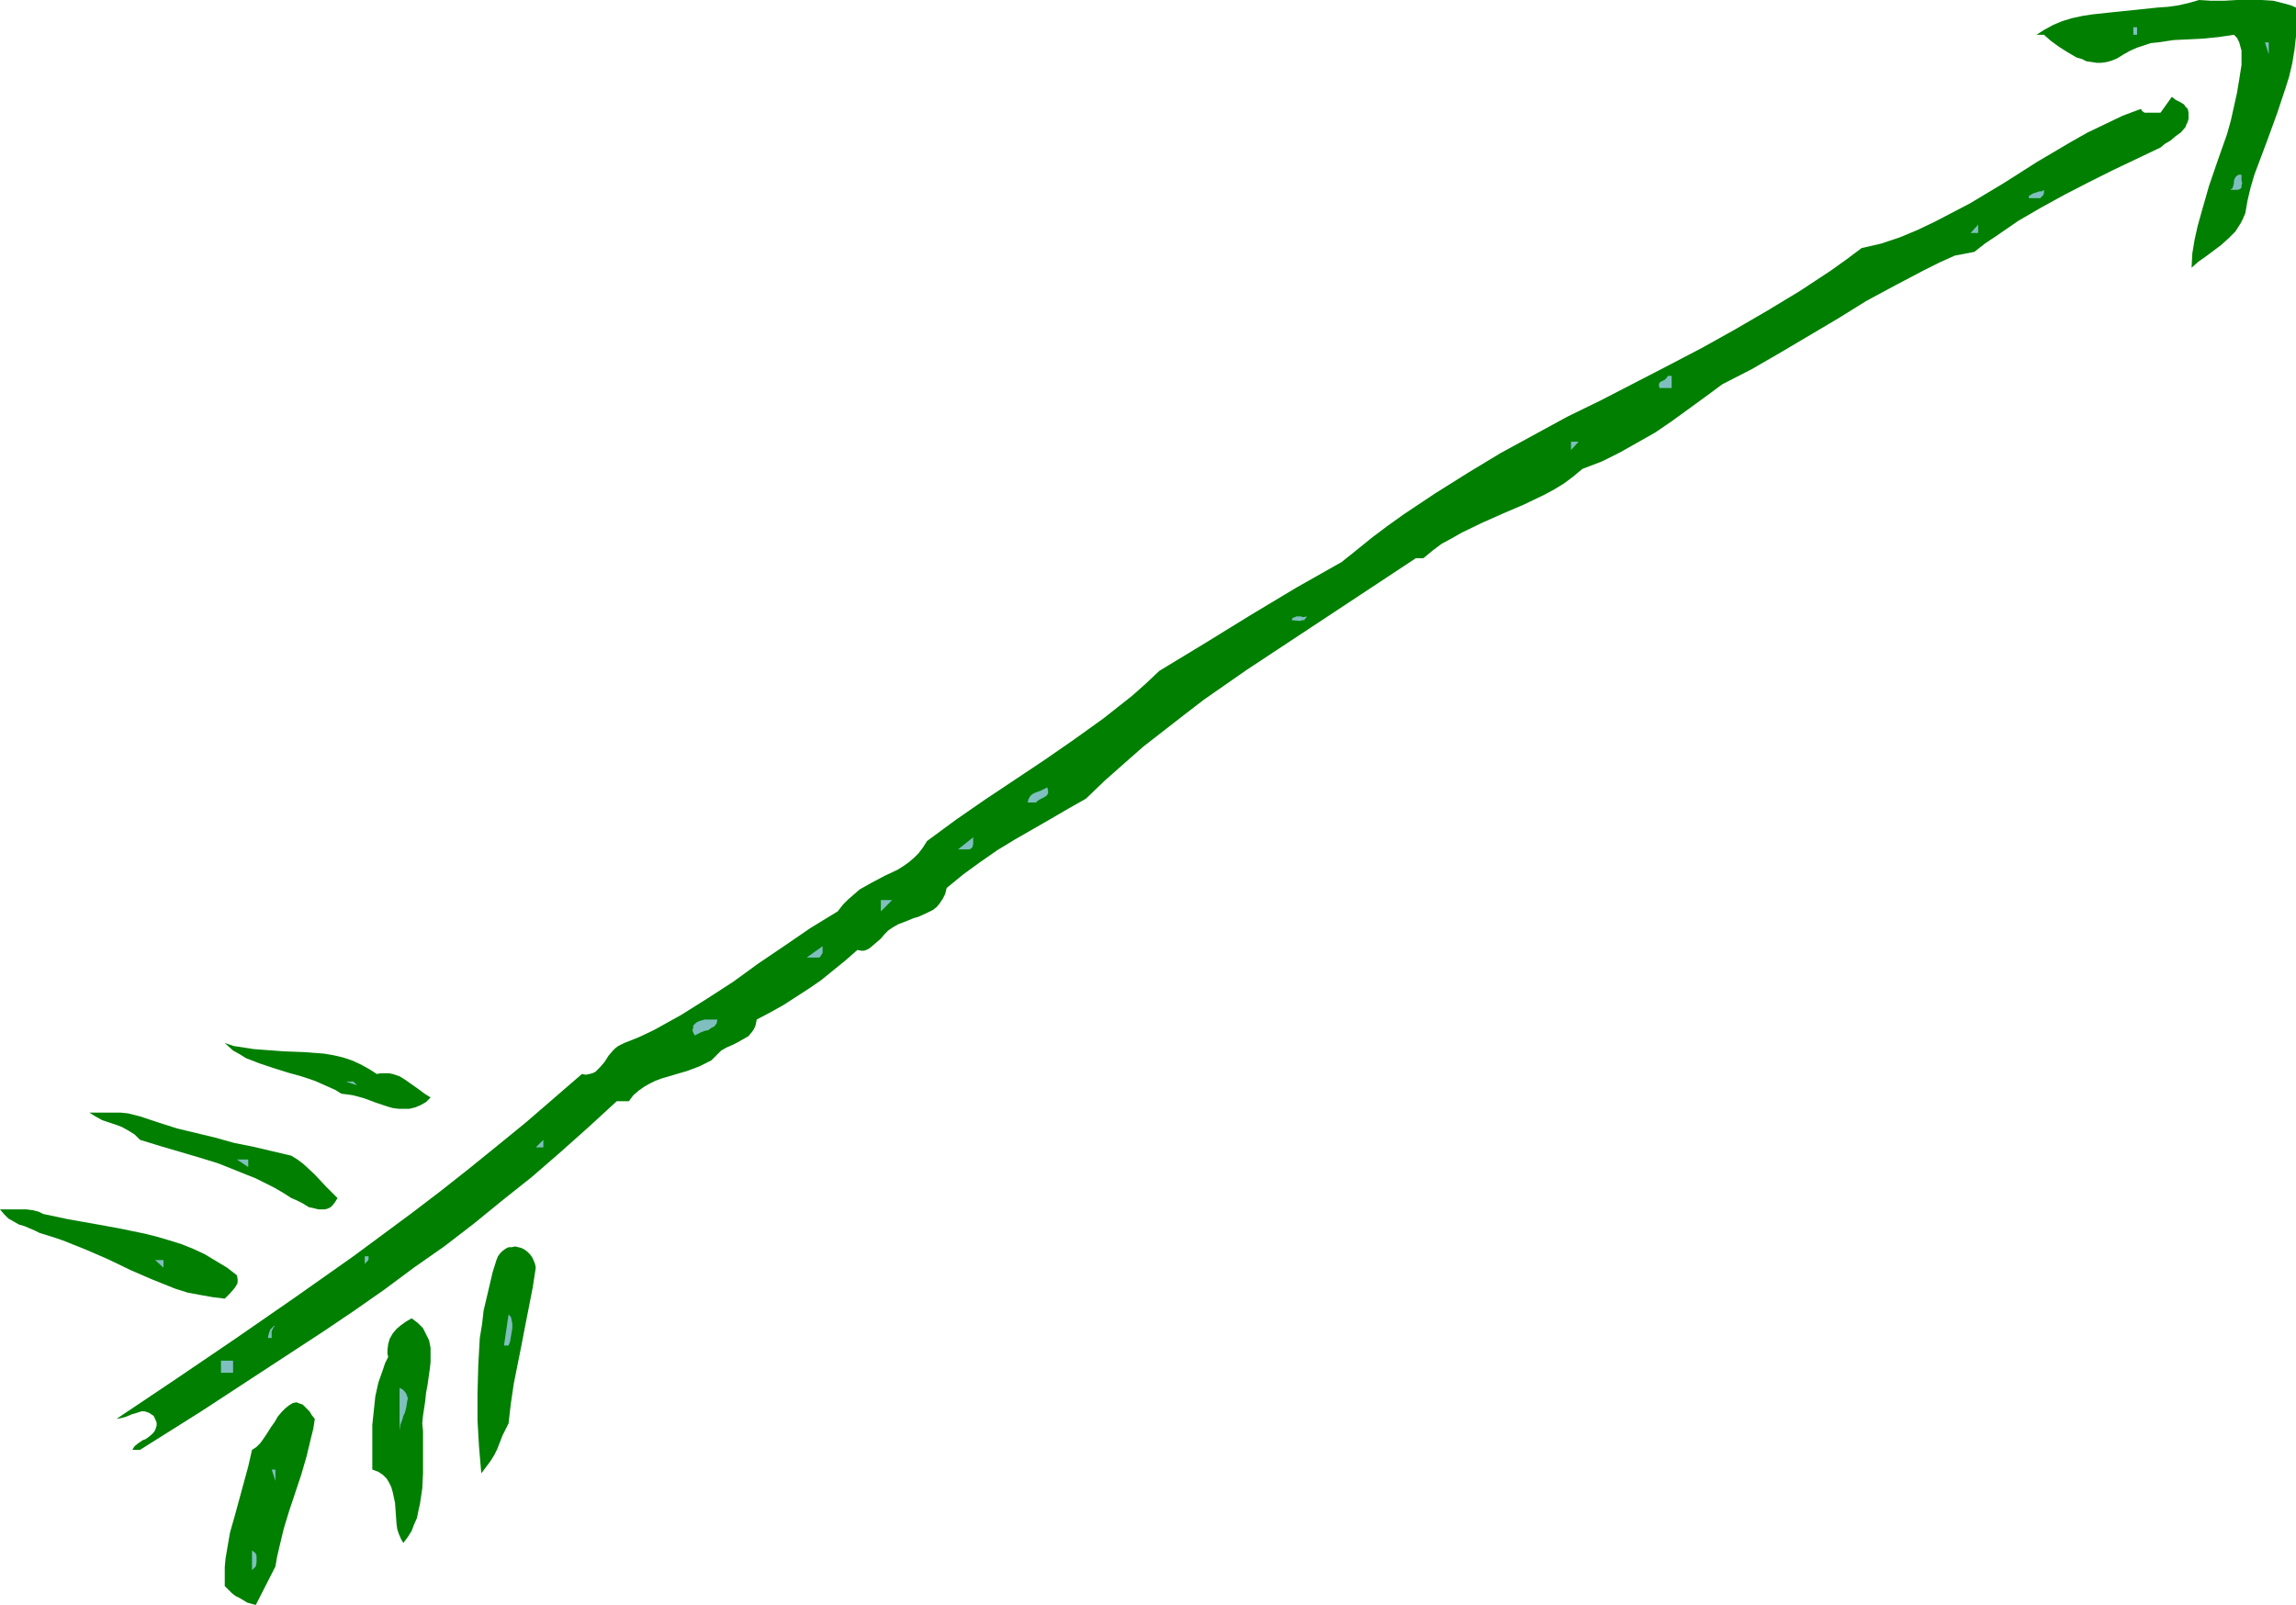 <?xml version="1.0" encoding="UTF-8" standalone="no"?>
<svg
   version="1.0"
   width="129.724mm"
   height="90.701mm"
   id="svg32"
   sodipodi:docname="Arrow 2.wmf"
   xmlns:inkscape="http://www.inkscape.org/namespaces/inkscape"
   xmlns:sodipodi="http://sodipodi.sourceforge.net/DTD/sodipodi-0.dtd"
   xmlns="http://www.w3.org/2000/svg"
   xmlns:svg="http://www.w3.org/2000/svg">
  <sodipodi:namedview
     id="namedview32"
     pagecolor="#ffffff"
     bordercolor="#000000"
     borderopacity="0.25"
     inkscape:showpageshadow="2"
     inkscape:pageopacity="0.0"
     inkscape:pagecheckerboard="0"
     inkscape:deskcolor="#d1d1d1"
     inkscape:document-units="mm" />
  <defs
     id="defs1">
    <pattern
       id="WMFhbasepattern"
       patternUnits="userSpaceOnUse"
       width="6"
       height="6"
       x="0"
       y="0" />
  </defs>
  <path
     style="fill:#007f00;fill-opacity:1;fill-rule:evenodd;stroke:none"
     d="m 490.294,1.615 v 3.069 3.069 l -0.323,2.908 -0.485,2.908 -0.646,2.746 -0.808,2.585 -1.778,5.331 -1.939,5.331 -1.939,5.17 -0.97,2.585 -0.808,2.746 -0.646,2.746 -0.485,2.746 -0.485,1.131 -0.485,0.969 -1.131,1.777 -1.454,1.454 -1.616,1.454 -3.232,2.423 -1.616,1.131 -1.454,1.292 0.162,-3.069 0.485,-2.908 0.646,-2.908 0.808,-2.908 1.616,-5.654 1.939,-5.654 1.939,-5.493 0.808,-2.908 0.646,-2.908 0.646,-2.908 0.485,-2.908 0.485,-3.069 v -3.069 l -0.485,-1.777 -0.485,-0.969 -0.323,-0.323 -0.323,-0.323 -3.232,0.485 -3.232,0.323 -3.232,0.162 -3.232,0.162 -3.232,0.485 -1.616,0.162 -1.454,0.485 -1.454,0.485 -1.454,0.646 -1.454,0.808 -1.293,0.808 -1.131,0.485 -1.131,0.323 -1.131,0.162 h -1.131 l -0.97,-0.162 -1.131,-0.162 -0.97,-0.485 -1.131,-0.323 -1.939,-1.131 -1.778,-1.131 -1.778,-1.292 -1.454,-1.292 h -1.616 l 1.778,-1.131 1.778,-0.969 1.939,-0.808 2.101,-0.646 2.262,-0.485 2.101,-0.323 4.525,-0.485 9.373,-0.969 2.262,-0.162 2.262,-0.323 2.101,-0.485 L 469.609,0 l 2.586,0.162 h 2.747 L 477.689,0 h 2.586 2.747 l 2.424,0.162 1.293,0.323 1.293,0.323 1.131,0.323 z"
     id="path1" />
  <path
     style="fill:#007f00;fill-opacity:1;fill-rule:evenodd;stroke:none"
     d="m 467.185,23.263 0.162,0.808 v 0.646 0.646 l -0.162,0.646 -0.323,0.646 -0.162,0.485 -0.97,1.131 -1.131,0.808 -1.131,0.969 -1.131,0.646 -0.97,0.808 -10.181,4.846 -5.171,2.585 -5.01,2.585 -5.01,2.746 -5.01,2.908 -4.686,3.231 -2.424,1.615 -2.262,1.777 -4.202,0.808 -3.232,1.454 -3.232,1.615 -6.141,3.231 -6.302,3.393 -5.979,3.716 -12.282,7.27 -6.141,3.554 -6.302,3.231 -3.717,2.746 -3.555,2.585 -3.555,2.585 -3.555,2.423 -3.717,2.1 -3.717,2.1 -3.878,1.939 -4.202,1.616 -1.939,1.615 -1.939,1.454 -2.101,1.292 -2.101,1.131 -4.363,2.1 -4.525,1.939 -4.363,1.939 -4.363,2.1 -2.262,1.292 -2.101,1.131 -1.939,1.454 -1.939,1.615 h -1.616 l -9.05,5.977 -9.05,5.977 -9.05,5.977 -9.05,5.977 -9.05,6.3 -4.202,3.231 -4.363,3.393 -4.363,3.393 -4.04,3.554 -4.202,3.716 -4.04,3.877 -3.717,2.1 -3.878,2.262 -7.595,4.362 -3.717,2.262 -3.717,2.585 -3.555,2.585 -3.555,2.908 -0.323,1.292 -0.485,0.969 -0.646,0.969 -0.646,0.808 -0.808,0.646 -0.97,0.485 -2.101,0.969 -1.131,0.323 -1.131,0.485 -2.101,0.808 -1.131,0.646 -0.97,0.646 -0.808,0.808 -0.808,0.969 -1.131,0.969 -1.131,0.969 -0.485,0.323 -0.808,0.323 h -0.646 l -0.808,-0.162 -2.586,2.262 -2.586,2.1 -2.586,2.1 -2.586,1.777 -2.747,1.777 -2.747,1.777 -2.909,1.615 -2.747,1.454 -0.162,0.808 -0.162,0.646 -0.323,0.646 -0.323,0.485 -0.808,0.969 -1.131,0.646 -1.131,0.646 -1.293,0.646 -1.131,0.485 -1.131,0.646 -1.131,1.131 -0.97,0.969 -1.293,0.646 -1.293,0.646 -2.586,0.969 -5.494,1.615 -1.293,0.485 -1.293,0.646 -1.131,0.646 -1.131,0.808 -1.131,0.969 -0.97,1.292 h -2.586 l -5.979,5.493 -5.979,5.331 -6.141,5.331 -6.302,5.008 -6.141,5.008 -6.302,4.846 -6.464,4.523 -6.302,4.685 -6.464,4.523 -6.464,4.362 -13.09,8.562 -13.09,8.562 -13.09,8.239 h -1.616 l 0.162,-0.323 0.323,-0.485 0.808,-0.646 0.97,-0.646 0.485,-0.162 0.485,-0.323 0.808,-0.646 0.485,-0.485 0.323,-0.485 0.162,-0.485 0.162,-0.485 v -0.646 l -0.323,-0.808 -0.323,-0.646 -0.485,-0.323 -0.485,-0.323 -0.485,-0.162 -0.485,-0.162 h -0.646 l -0.97,0.323 -1.131,0.323 -1.131,0.485 -1.131,0.323 -0.97,0.162 12.766,-8.562 12.605,-8.562 12.605,-8.724 12.605,-8.885 12.443,-9.208 6.141,-4.685 6.141,-4.846 5.979,-4.846 6.141,-5.008 5.979,-5.17 5.979,-5.17 0.808,0.162 0.808,-0.162 0.646,-0.162 0.646,-0.323 0.485,-0.485 0.485,-0.485 0.97,-1.131 0.808,-1.292 0.97,-1.131 0.485,-0.485 0.646,-0.485 0.646,-0.323 0.646,-0.323 3.232,-1.292 3.07,-1.454 2.909,-1.615 2.909,-1.615 5.656,-3.554 5.494,-3.554 5.333,-3.877 5.494,-3.716 5.656,-3.877 5.818,-3.554 1.131,-1.454 1.131,-1.131 1.131,-0.969 1.293,-1.131 2.586,-1.454 2.747,-1.454 2.747,-1.292 1.293,-0.808 1.131,-0.808 1.131,-0.969 0.97,-0.969 0.97,-1.292 0.808,-1.292 6.141,-4.523 6.302,-4.362 6.302,-4.2 6.302,-4.2 6.302,-4.362 6.302,-4.523 3.07,-2.423 3.07,-2.423 2.909,-2.585 2.909,-2.746 9.858,-5.977 9.696,-5.977 9.696,-5.816 4.848,-2.746 4.848,-2.746 3.232,-2.585 3.394,-2.746 3.232,-2.423 3.394,-2.423 6.787,-4.523 6.949,-4.362 6.949,-4.2 7.11,-3.877 7.11,-3.877 7.272,-3.554 14.382,-7.431 7.11,-3.716 6.949,-3.877 6.949,-4.039 6.949,-4.2 6.626,-4.362 3.394,-2.423 3.232,-2.423 4.202,-0.969 3.878,-1.292 3.878,-1.615 3.717,-1.777 3.717,-1.939 3.717,-1.939 7.272,-4.362 3.555,-2.262 3.555,-2.262 7.11,-4.2 3.717,-2.1 3.717,-1.777 3.717,-1.777 3.878,-1.454 0.323,0.485 0.485,0.323 h 0.485 0.485 0.646 1.778 l 2.424,-3.393 0.808,0.646 0.97,0.485 0.808,0.485 0.323,0.485 z"
     id="path2" />
  <path
     style="fill:#007f00;fill-opacity:1;fill-rule:evenodd;stroke:none"
     d="m 80.477,229.401 0.808,-0.162 h 0.97 0.808 l 0.808,0.162 1.454,0.485 1.293,0.808 2.747,1.939 1.293,0.969 1.293,0.808 -0.97,0.969 -1.131,0.646 -1.131,0.485 -1.293,0.323 h -1.131 -1.131 l -1.293,-0.162 -1.131,-0.323 -2.424,-0.808 -2.586,-0.969 -2.424,-0.646 -1.131,-0.162 -1.293,-0.162 -1.293,-0.808 -1.454,-0.646 -2.909,-1.292 -2.909,-0.969 -2.909,-0.808 -3.07,-0.969 -2.909,-0.969 -2.909,-1.131 -1.293,-0.808 -1.454,-0.808 -1.778,-1.615 1.939,0.646 2.101,0.323 2.101,0.323 2.101,0.162 4.363,0.323 4.202,0.162 4.363,0.323 1.939,0.323 2.101,0.485 1.939,0.646 1.778,0.808 1.778,0.969 z"
     id="path3" />
  <path
     style="fill:#007f00;fill-opacity:1;fill-rule:evenodd;stroke:none"
     d="m 62.216,246.848 1.293,0.808 1.293,0.969 2.424,2.262 2.424,2.585 2.424,2.423 -0.485,0.808 -0.485,0.646 -0.485,0.485 -0.646,0.323 -0.646,0.162 h -0.646 -0.646 l -0.646,-0.162 -1.454,-0.323 -1.293,-0.808 -1.293,-0.646 -1.131,-0.485 -1.778,-1.131 -1.939,-1.131 -3.878,-1.939 -4.04,-1.615 -4.04,-1.615 -4.202,-1.292 -8.242,-2.423 -4.202,-1.292 -0.646,-0.646 -0.485,-0.485 -1.293,-0.808 -1.454,-0.808 -1.293,-0.485 -1.454,-0.485 -1.454,-0.485 -1.454,-0.808 -1.293,-0.808 h 1.131 1.293 1.293 1.454 1.454 l 1.616,0.162 1.293,0.323 1.293,0.323 3.878,1.292 4.04,1.292 8.08,1.939 4.04,1.131 4.04,0.808 z"
     id="path4" />
  <path
     style="fill:#007f00;fill-opacity:1;fill-rule:evenodd;stroke:none"
     d="m 50.581,272.373 0.162,0.808 v 0.808 l -0.323,0.646 -0.323,0.485 -0.97,1.131 -1.131,1.131 -2.586,-0.323 -2.747,-0.485 -2.586,-0.485 -2.586,-0.808 -2.424,-0.969 -2.424,-0.969 -4.848,-2.1 -4.686,-2.262 -4.848,-2.1 -4.848,-1.939 -2.424,-0.808 -2.586,-0.808 -0.97,-0.485 -1.131,-0.485 -1.131,-0.485 -1.131,-0.323 -1.131,-0.646 L 1.778,260.257 0.97,259.449 0,258.318 h 1.939 1.293 1.131 1.293 l 1.293,0.162 1.293,0.323 0.97,0.485 5.333,1.131 5.494,0.969 5.333,0.969 5.494,1.131 2.586,0.646 2.747,0.808 2.586,0.808 2.424,0.969 2.424,1.131 2.424,1.454 2.424,1.454 z"
     id="path5" />
  <path
     style="fill:#007f00;fill-opacity:1;fill-rule:evenodd;stroke:none"
     d="m 114.413,270.758 -0.646,4.2 -1.616,8.239 -0.808,4.2 -1.616,8.078 -0.646,4.362 -0.485,4.2 -1.293,2.585 -1.131,2.908 -0.646,1.292 -0.808,1.292 -0.97,1.292 -0.97,1.292 -0.485,-5.654 -0.323,-5.654 v -5.816 l 0.162,-5.977 0.323,-5.816 0.485,-2.908 0.323,-2.908 0.646,-2.746 0.646,-2.746 0.646,-2.746 0.808,-2.585 0.323,-0.808 0.485,-0.646 0.485,-0.485 0.646,-0.485 0.646,-0.323 h 0.646 l 0.808,-0.162 0.646,0.162 0.646,0.162 0.646,0.323 0.646,0.485 0.485,0.485 0.485,0.646 0.323,0.646 0.323,0.808 z"
     id="path6" />
  <path
     style="fill:#007f00;fill-opacity:1;fill-rule:evenodd;stroke:none"
     d="m 90.334,305.652 v 9.047 l -0.162,3.231 -0.485,3.231 -0.323,1.454 -0.323,1.615 -0.646,1.454 -0.485,1.292 -0.808,1.292 -0.97,1.292 -0.485,-0.808 -0.485,-1.131 -0.323,-0.969 -0.162,-1.131 -0.162,-2.262 -0.162,-2.262 -0.485,-2.262 -0.323,-1.131 -0.485,-0.969 -0.485,-0.808 -0.808,-0.808 -0.97,-0.646 -1.293,-0.485 v -6.462 -3.069 l 0.323,-3.069 0.323,-3.069 0.646,-2.908 0.97,-2.746 0.485,-1.454 0.646,-1.292 -0.162,-0.646 v -0.808 l 0.162,-1.292 0.323,-1.131 0.646,-1.131 0.808,-0.969 0.97,-0.808 1.131,-0.808 1.131,-0.646 0.646,0.485 0.646,0.485 1.131,1.131 0.646,1.292 0.646,1.292 0.323,1.615 v 1.454 1.615 l -0.162,1.454 -0.485,3.393 -0.323,1.777 -0.162,1.615 -0.485,3.231 -0.162,1.615 z"
     id="path7" />
  <path
     style="fill:#007f00;fill-opacity:1;fill-rule:evenodd;stroke:none"
     d="m 67.226,303.067 -0.323,2.1 -0.485,1.939 -0.97,4.039 -1.131,3.877 -2.586,7.754 -1.131,3.716 -0.97,4.039 -0.485,2.1 -0.323,1.939 -4.202,8.239 -1.778,-0.485 -1.616,-0.969 -0.97,-0.485 -0.808,-0.646 -0.646,-0.646 -0.808,-0.808 v -2.1 -1.939 l 0.162,-1.777 0.323,-1.939 0.646,-3.716 0.97,-3.393 0.97,-3.554 0.97,-3.554 0.97,-3.554 0.808,-3.554 0.97,-0.646 0.808,-0.808 0.808,-1.131 0.646,-0.969 0.808,-1.292 0.808,-1.131 0.646,-1.131 0.808,-0.969 0.808,-0.808 0.808,-0.646 0.808,-0.485 0.808,-0.162 0.323,0.162 0.485,0.162 0.485,0.162 0.485,0.485 0.485,0.485 0.485,0.485 0.485,0.808 z"
     id="path8" />
  <path
     style="fill:#7fbfbf;fill-opacity:1;fill-rule:evenodd;stroke:none"
     d="m 455.55,7.431 h 0.808 V 5.816 h -0.808 z"
     id="path9" />
  <path
     style="fill:#7fbfbf;fill-opacity:1;fill-rule:evenodd;stroke:none"
     d="m 484.476,11.632 -0.808,-2.585 h 0.808 z"
     id="path10" />
  <path
     style="fill:#7fbfbf;fill-opacity:1;fill-rule:evenodd;stroke:none"
     d="m 478.659,37.318 v 1.292 l 0.162,0.485 -0.162,0.485 v 0.485 l -0.323,0.323 -0.485,0.162 h -1.616 l 0.485,-0.323 0.162,-0.485 0.162,-0.646 v -0.485 l 0.162,-0.485 0.323,-0.485 0.485,-0.323 h 0.323 z"
     id="path11" />
  <path
     style="fill:#7fbfbf;fill-opacity:1;fill-rule:evenodd;stroke:none"
     d="m 436.481,40.549 v 0.646 l -0.162,0.485 -0.323,0.323 -0.323,0.323 h -2.424 v -0.485 l 0.323,-0.162 0.485,-0.323 0.485,-0.162 0.97,-0.323 h 0.485 z"
     id="path12" />
  <path
     style="fill:#7fbfbf;fill-opacity:1;fill-rule:evenodd;stroke:none"
     d="m 420.806,49.757 1.616,-1.777 v 1.777 z"
     id="path13" />
  <path
     style="fill:#7fbfbf;fill-opacity:1;fill-rule:evenodd;stroke:none"
     d="m 356.974,82.875 h -2.586 l -0.162,-0.646 0.162,-0.485 0.162,-0.162 0.323,-0.162 0.646,-0.323 0.323,-0.323 0.323,-0.485 h 0.808 z"
     id="path14" />
  <path
     style="fill:#7fbfbf;fill-opacity:1;fill-rule:evenodd;stroke:none"
     d="m 335.481,96.122 v -1.777 h 1.616 z"
     id="path15" />
  <path
     style="fill:#7fbfbf;fill-opacity:1;fill-rule:evenodd;stroke:none"
     d="m 279.083,131.663 -0.323,0.485 -0.323,0.323 h -0.323 l -0.485,0.162 -1.778,-0.162 0.162,-0.485 0.485,-0.162 0.323,-0.162 h 0.97 l 0.485,0.162 z"
     id="path16" />
  <path
     style="fill:#7fbfbf;fill-opacity:1;fill-rule:evenodd;stroke:none"
     d="m 223.654,168.173 0.162,0.808 v 0.485 l -0.323,0.485 -0.485,0.323 -0.97,0.485 -0.485,0.323 -0.323,0.323 h -1.778 l 0.162,-0.646 0.323,-0.646 0.485,-0.485 0.646,-0.323 1.293,-0.485 z"
     id="path17" />
  <path
     style="fill:#7fbfbf;fill-opacity:1;fill-rule:evenodd;stroke:none"
     d="m 207.009,181.42 h -2.424 l 3.232,-2.585 v 1.454 l -0.162,0.646 -0.323,0.323 z"
     id="path18" />
  <path
     style="fill:#7fbfbf;fill-opacity:1;fill-rule:evenodd;stroke:none"
     d="m 188.102,194.668 v -2.423 h 2.424 z"
     id="path19" />
  <path
     style="fill:#7fbfbf;fill-opacity:1;fill-rule:evenodd;stroke:none"
     d="m 174.851,204.522 h -2.586 l 3.394,-2.423 v 1.454 l -0.323,0.485 -0.162,0.323 z"
     id="path20" />
  <path
     style="fill:#7fbfbf;fill-opacity:1;fill-rule:evenodd;stroke:none"
     d="m 153.197,217.769 -0.162,0.808 -0.485,0.646 -0.646,0.323 -0.646,0.485 -0.808,0.162 -0.808,0.323 -1.293,0.646 -0.323,-0.646 -0.162,-0.485 0.162,-0.485 v -0.485 l 0.323,-0.323 0.323,-0.323 0.646,-0.323 1.131,-0.323 h 0.97 0.97 z"
     id="path21" />
  <path
     style="fill:#7fbfbf;fill-opacity:1;fill-rule:evenodd;stroke:none"
     d="m 76.275,231.824 -2.424,-0.808 h 1.616 z"
     id="path22" />
  <path
     style="fill:#7fbfbf;fill-opacity:1;fill-rule:evenodd;stroke:none"
     d="m 114.413,245.071 1.616,-1.615 v 1.615 z"
     id="path23" />
  <path
     style="fill:#7fbfbf;fill-opacity:1;fill-rule:evenodd;stroke:none"
     d="m 53.005,249.271 -2.424,-1.615 h 2.424 z"
     id="path24" />
  <path
     style="fill:#7fbfbf;fill-opacity:1;fill-rule:evenodd;stroke:none"
     d="m 78.699,268.334 v 0.646 l -0.162,0.323 -0.323,0.323 -0.323,0.323 v -1.615 z"
     id="path25" />
  <path
     style="fill:#7fbfbf;fill-opacity:1;fill-rule:evenodd;stroke:none"
     d="m 34.906,270.758 -1.778,-1.615 h 1.778 z"
     id="path26" />
  <path
     style="fill:#7fbfbf;fill-opacity:1;fill-rule:evenodd;stroke:none"
     d="m 108.595,287.397 h -0.97 l 0.97,-6.624 0.485,0.485 0.162,0.646 0.162,0.808 v 0.969 l -0.323,1.939 -0.162,0.969 z"
     id="path27" />
  <path
     style="fill:#7fbfbf;fill-opacity:1;fill-rule:evenodd;stroke:none"
     d="m 58.822,283.197 -0.323,0.162 -0.162,0.323 -0.323,0.646 v 1.454 h -0.808 l 0.162,-0.808 0.323,-0.969 0.485,-0.485 0.323,-0.323 z"
     id="path28" />
  <path
     style="fill:#7fbfbf;fill-opacity:1;fill-rule:evenodd;stroke:none"
     d="m 49.773,293.213 h -2.586 v -2.585 h 2.586 z"
     id="path29" />
  <path
     style="fill:#7fbfbf;fill-opacity:1;fill-rule:evenodd;stroke:none"
     d="m 85.325,305.652 v -9.208 l 0.646,0.323 0.485,0.485 0.323,0.485 0.162,0.485 0.162,0.485 -0.162,0.646 -0.162,1.131 -0.323,1.292 -0.323,0.646 -0.162,0.646 -0.485,1.292 z"
     id="path30" />
  <path
     style="fill:#7fbfbf;fill-opacity:1;fill-rule:evenodd;stroke:none"
     d="m 58.822,316.315 -0.808,-2.423 h 0.808 z"
     id="path31" />
  <path
     style="fill:#7fbfbf;fill-opacity:1;fill-rule:evenodd;stroke:none"
     d="m 54.621,334.57 -0.808,0.808 v -4.2 l 0.485,0.323 0.323,0.323 0.162,0.485 v 0.485 0.969 z"
     id="path32" />
</svg>

